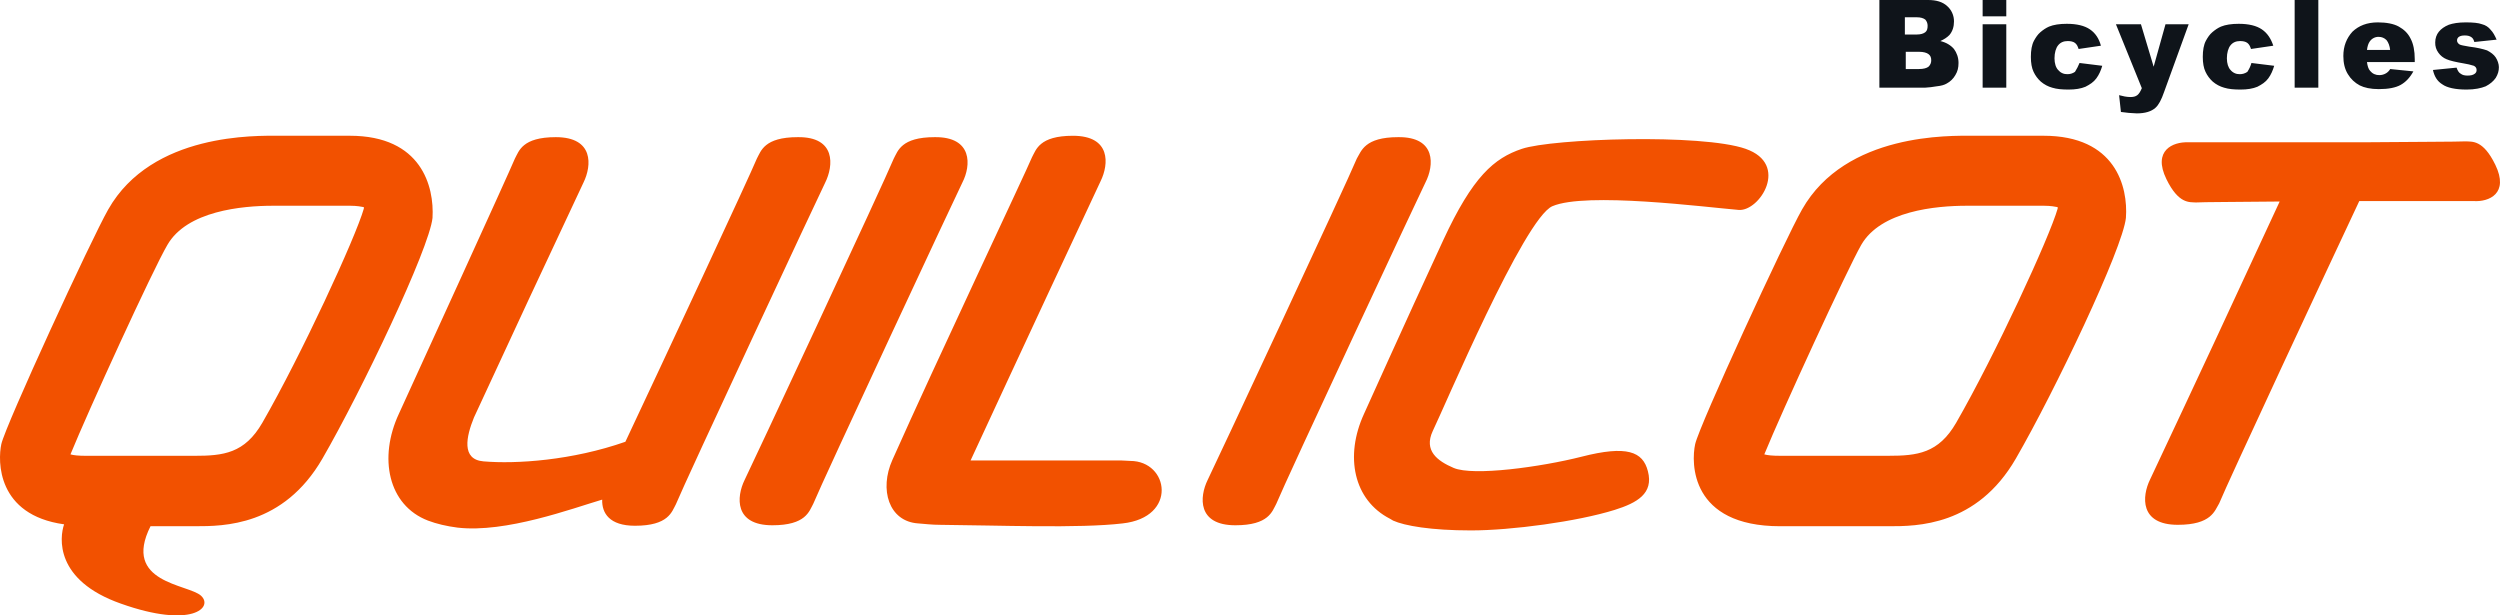 <svg xmlns="http://www.w3.org/2000/svg" fill="none" viewBox="0 0 130 32" height="32" width="130">
<path fill="#0F141A" d="M97.681 0H100.259C100.684 0 101.016 0.097 101.252 0.315C101.365 0.414 101.455 0.537 101.516 0.675C101.578 0.813 101.609 0.964 101.607 1.116C101.607 1.383 101.536 1.625 101.371 1.82C101.252 1.941 101.11 2.038 100.898 2.135C101.205 2.208 101.442 2.354 101.607 2.548C101.749 2.742 101.843 2.984 101.843 3.275C101.843 3.518 101.797 3.712 101.678 3.906C101.572 4.092 101.416 4.244 101.23 4.343C101.11 4.415 100.946 4.463 100.708 4.488C100.505 4.524 100.3 4.548 100.094 4.56H97.728V0H97.681ZM99.668 1.795C99.881 1.795 100.022 1.747 100.116 1.674C100.212 1.601 100.236 1.48 100.236 1.335C100.236 1.218 100.194 1.105 100.116 1.019C100.022 0.946 99.881 0.898 99.668 0.898H99.053V1.795H99.668ZM99.077 3.59H99.786C100.022 3.59 100.189 3.542 100.282 3.469C100.328 3.426 100.365 3.374 100.39 3.315C100.414 3.257 100.426 3.193 100.424 3.13C100.424 2.984 100.378 2.887 100.282 2.814C100.188 2.742 100.022 2.693 99.786 2.693H99.1V3.59H99.077ZM103.097 0H104.327V0.849H103.097V0ZM103.097 1.262H104.327V4.56H103.097V1.262ZM108.136 3.275L109.318 3.421C109.247 3.663 109.153 3.882 109.01 4.075C108.868 4.269 108.679 4.391 108.442 4.512C108.207 4.609 107.923 4.657 107.567 4.657C107.236 4.657 106.953 4.634 106.716 4.56C106.499 4.5 106.298 4.393 106.125 4.246C105.966 4.104 105.837 3.931 105.746 3.736C105.652 3.542 105.605 3.275 105.605 2.959C105.605 2.62 105.652 2.328 105.77 2.111C105.865 1.941 105.959 1.795 106.101 1.674C106.243 1.553 106.385 1.455 106.55 1.383C106.787 1.286 107.094 1.238 107.473 1.238C107.993 1.238 108.395 1.335 108.679 1.529C108.963 1.723 109.152 2.014 109.247 2.377L108.087 2.547C108.041 2.402 107.993 2.305 107.899 2.232C107.804 2.159 107.662 2.135 107.52 2.135C107.307 2.135 107.142 2.208 107.024 2.354C106.905 2.499 106.834 2.742 106.834 3.032C106.834 3.299 106.906 3.518 107.024 3.639C107.082 3.71 107.154 3.766 107.236 3.803C107.318 3.841 107.407 3.859 107.497 3.857C107.64 3.861 107.78 3.819 107.899 3.736C107.993 3.59 108.065 3.444 108.136 3.275ZM110.028 1.261H111.329L111.99 3.469L112.606 1.261H113.811L112.534 4.779C112.392 5.191 112.25 5.458 112.085 5.604C111.872 5.798 111.541 5.896 111.115 5.896C110.838 5.887 110.562 5.863 110.288 5.822L110.193 4.949C110.382 4.997 110.571 5.046 110.784 5.046C110.926 5.046 111.045 5.022 111.139 4.949C111.233 4.876 111.304 4.755 111.375 4.585L110.028 1.261ZM117.075 3.275L118.258 3.421C118.187 3.663 118.093 3.882 117.951 4.075C117.809 4.269 117.619 4.391 117.383 4.512C117.147 4.609 116.863 4.657 116.508 4.657C116.177 4.657 115.893 4.634 115.656 4.56C115.44 4.5 115.238 4.393 115.065 4.246C114.907 4.104 114.778 3.931 114.687 3.736C114.592 3.542 114.545 3.275 114.545 2.959C114.545 2.62 114.592 2.328 114.71 2.111C114.805 1.941 114.9 1.795 115.042 1.674C115.184 1.553 115.326 1.455 115.49 1.383C115.728 1.286 116.035 1.238 116.413 1.238C116.933 1.238 117.335 1.335 117.619 1.529C117.903 1.723 118.093 2.014 118.211 2.377L117.052 2.547C117.005 2.402 116.957 2.305 116.863 2.232C116.768 2.159 116.626 2.135 116.484 2.135C116.272 2.135 116.106 2.208 115.988 2.354C115.869 2.499 115.798 2.742 115.798 3.032C115.798 3.299 115.87 3.518 115.988 3.639C116.046 3.71 116.118 3.766 116.2 3.803C116.282 3.841 116.371 3.859 116.461 3.857C116.604 3.861 116.744 3.819 116.863 3.736C116.957 3.59 117.028 3.444 117.075 3.275ZM119.322 0H120.553V4.56H119.322V0ZM123.083 3.227C123.107 3.421 123.155 3.59 123.248 3.688C123.306 3.759 123.378 3.815 123.461 3.853C123.543 3.89 123.632 3.908 123.722 3.906C123.847 3.908 123.97 3.874 124.077 3.809C124.165 3.755 124.238 3.68 124.29 3.59L125.496 3.712C125.306 4.051 125.093 4.269 124.834 4.415C124.574 4.56 124.195 4.634 123.698 4.634C123.273 4.634 122.941 4.56 122.705 4.44C122.452 4.306 122.239 4.105 122.09 3.857C121.925 3.59 121.854 3.275 121.854 2.911C121.854 2.402 122.019 1.989 122.326 1.649C122.657 1.335 123.083 1.164 123.651 1.164C124.1 1.164 124.478 1.238 124.738 1.383C124.999 1.529 125.212 1.722 125.354 2.014C125.496 2.28 125.567 2.645 125.567 3.081V3.227H123.083ZM124.29 2.62C124.266 2.377 124.195 2.208 124.1 2.086C123.993 1.977 123.848 1.916 123.698 1.917C123.606 1.913 123.514 1.933 123.431 1.976C123.349 2.018 123.278 2.081 123.225 2.159C123.155 2.256 123.107 2.402 123.083 2.596H124.29V2.62ZM126.513 3.639L127.742 3.517C127.79 3.663 127.861 3.784 127.956 3.833C128.05 3.906 128.168 3.93 128.31 3.93C128.475 3.93 128.594 3.906 128.689 3.833C128.719 3.812 128.744 3.783 128.761 3.749C128.777 3.715 128.785 3.677 128.783 3.639C128.783 3.542 128.736 3.47 128.641 3.421C128.471 3.367 128.297 3.326 128.121 3.299C127.696 3.227 127.388 3.154 127.223 3.081C127.052 3.012 126.904 2.894 126.797 2.742C126.683 2.589 126.624 2.4 126.631 2.208C126.631 1.989 126.702 1.795 126.82 1.65C126.939 1.504 127.104 1.383 127.34 1.286C127.554 1.213 127.838 1.164 128.216 1.164C128.594 1.164 128.878 1.189 129.068 1.261C129.245 1.305 129.403 1.407 129.517 1.553C129.635 1.674 129.729 1.844 129.824 2.062L128.665 2.184C128.641 2.086 128.594 1.989 128.523 1.941C128.428 1.868 128.31 1.844 128.168 1.844C128.026 1.844 127.932 1.868 127.86 1.917C127.83 1.938 127.805 1.967 127.788 2.001C127.772 2.035 127.764 2.073 127.766 2.111C127.766 2.183 127.814 2.256 127.885 2.305C127.956 2.354 128.145 2.377 128.405 2.426C128.808 2.474 129.115 2.548 129.327 2.62C129.517 2.717 129.682 2.839 129.776 2.984C129.871 3.13 129.942 3.323 129.942 3.493C129.942 3.687 129.895 3.857 129.777 4.052C129.658 4.221 129.493 4.366 129.257 4.488C129.02 4.585 128.689 4.657 128.263 4.657C127.672 4.657 127.246 4.56 127.009 4.391C126.725 4.221 126.583 3.955 126.513 3.639Z"></path>
<path fill="#F25100" d="M106.266 7.059H102.577C101.441 7.059 95.978 6.889 93.707 10.892C92.833 12.42 88.362 22.123 88.15 23.093C87.936 24.063 87.889 27.363 92.572 27.363H98.225C99.668 27.363 102.79 27.363 104.824 23.846C106.858 20.328 110.382 12.93 110.548 11.329C110.666 9.703 110.004 7.059 106.266 7.059ZM101.725 21.977C100.803 23.578 99.691 23.701 98.201 23.701H92.549C92.17 23.701 91.91 23.675 91.744 23.627C92.643 21.42 96.049 14.021 96.783 12.736C97.8 10.965 100.662 10.698 102.27 10.698H106.29C106.646 10.698 106.882 10.747 107 10.77V10.844C106.574 12.348 103.736 18.484 101.725 21.977ZM48.604 7.132C46.855 7.132 46.688 7.859 46.475 8.248C46.003 9.412 38.93 24.549 38.718 24.962C38.292 25.835 38.174 27.314 40.161 27.314C41.91 27.314 42.075 26.586 42.289 26.198C42.762 25.034 49.834 9.897 50.047 9.485C50.496 8.612 50.59 7.108 48.604 7.132ZM72.705 7.132C70.955 7.132 70.79 7.859 70.553 8.248C70.08 9.412 63.008 24.549 62.796 24.962C62.37 25.835 62.251 27.314 64.238 27.314C65.988 27.314 66.153 26.586 66.367 26.198C66.84 25.034 73.912 9.897 74.125 9.485C74.574 8.612 74.693 7.108 72.705 7.132ZM129.754 8.564C129.116 7.254 128.548 7.374 128.217 7.351C127.814 7.374 125.52 7.374 122.871 7.399H113.765C113.009 7.374 111.92 7.811 112.653 9.315C113.292 10.624 113.86 10.504 114.191 10.528C114.546 10.504 116.343 10.504 118.543 10.479C116.313 15.307 114.067 20.127 111.802 24.937C111.376 25.81 111.258 27.29 113.245 27.29C114.995 27.29 115.161 26.563 115.398 26.174C115.799 25.179 121.05 13.924 122.682 10.456H128.642C129.422 10.504 130.487 10.067 129.754 8.563V8.564ZM41.484 7.132C39.735 7.132 39.57 7.859 39.356 8.248C38.978 9.169 34.507 18.752 32.52 22.972C29.754 23.942 26.844 24.137 25.141 23.991C23.982 23.894 24.242 22.705 24.645 21.712C26.53 17.629 28.43 13.553 30.345 9.485C30.771 8.612 30.889 7.132 28.902 7.132C27.152 7.132 26.986 7.859 26.774 8.248C26.442 9.049 21.783 19.237 20.742 21.517C19.678 23.797 20.174 26.271 22.256 27.071C22.704 27.241 23.226 27.363 23.793 27.436C26.3 27.727 29.754 26.441 31.314 25.98C31.291 26.683 31.693 27.339 33.018 27.339C34.767 27.339 34.932 26.611 35.146 26.223C35.62 25.059 42.691 9.921 42.904 9.509C43.353 8.612 43.472 7.108 41.484 7.132ZM18.188 7.059H14.498C13.362 7.059 7.899 6.889 5.628 10.892C4.753 12.42 0.282 22.123 0.069 23.093C-0.12 23.967 -0.167 26.78 3.333 27.265C3.097 27.945 2.837 30.177 6.29 31.39C9.98 32.7 11.115 31.584 10.453 30.977C9.79 30.371 6.337 30.322 7.827 27.363H10.168C11.611 27.363 14.733 27.363 16.767 23.846C18.801 20.328 22.326 12.93 22.491 11.329C22.586 9.703 21.924 7.059 18.188 7.059ZM13.645 21.978C12.723 23.579 11.611 23.702 10.122 23.702H4.469C4.09 23.702 3.83 23.676 3.664 23.628C4.563 21.421 7.945 14.022 8.703 12.737C9.72 10.966 12.582 10.699 14.19 10.699H18.21C18.565 10.699 18.802 10.748 18.92 10.771V10.845C18.494 12.349 15.656 18.485 13.645 21.978ZM90.775 7.739C88.48 6.938 80.723 7.206 79.138 7.739C77.695 8.225 76.584 9.17 75.046 12.495C72.988 16.933 70.978 21.421 70.93 21.518C69.914 23.725 70.386 26.005 72.279 26.975C72.326 27 72.397 27.049 72.444 27.072C73.036 27.34 74.407 27.582 76.489 27.582C78.594 27.582 82.023 27.121 83.963 26.515C85.122 26.151 85.997 25.666 85.69 24.501C85.43 23.482 84.601 23.143 82.236 23.75C80.131 24.283 76.607 24.769 75.59 24.332C74.738 23.968 74.029 23.434 74.502 22.415C75.093 21.202 79.257 11.354 80.723 10.723C82.472 9.971 88.67 10.771 90.42 10.917C91.508 10.99 93.069 8.54 90.775 7.74V7.739ZM58.773 23.968C58.631 23.968 58.465 23.944 58.299 23.944H50.47C52.552 19.432 57.07 9.753 57.235 9.413C57.661 8.54 57.779 7.06 55.792 7.06C54.042 7.06 53.877 7.788 53.664 8.176C53.356 8.928 48.649 18.874 46.403 23.919C45.716 25.448 46.213 27.121 47.751 27.218C48.082 27.243 48.461 27.291 48.886 27.291C51.867 27.315 56.124 27.485 58.371 27.218C61.257 26.903 60.783 23.968 58.773 23.968ZM106.265 7.06H102.576C101.44 7.06 95.978 6.89 93.707 10.893C92.832 12.421 88.361 22.124 88.149 23.094C87.935 24.064 87.888 27.364 92.572 27.364H98.224C99.667 27.364 102.789 27.364 104.823 23.847C106.857 20.329 110.381 12.931 110.547 11.33C110.665 9.704 110.003 7.06 106.265 7.06ZM101.724 21.978C100.802 23.579 99.691 23.702 98.2 23.702H92.548C92.169 23.702 91.909 23.676 91.743 23.628C92.642 21.421 96.048 14.022 96.782 12.737C97.799 10.966 100.661 10.699 102.269 10.699H106.289C106.645 10.699 106.881 10.748 106.999 10.771V10.845C106.573 12.349 103.735 18.485 101.724 21.978ZM48.604 7.132C46.855 7.132 46.688 7.859 46.475 8.248C46.003 9.412 38.93 24.549 38.718 24.962C38.292 25.835 38.174 27.314 40.161 27.314C41.91 27.314 42.075 26.586 42.289 26.198C42.762 25.034 49.834 9.897 50.047 9.485C50.496 8.612 50.59 7.108 48.604 7.132ZM72.705 7.132C70.955 7.132 70.79 7.859 70.553 8.248C70.08 9.412 63.008 24.549 62.796 24.962C62.37 25.835 62.251 27.314 64.238 27.314C65.988 27.314 66.153 26.586 66.367 26.198C66.84 25.034 73.912 9.897 74.125 9.485C74.574 8.612 74.693 7.108 72.705 7.132ZM129.754 8.564C129.116 7.254 128.548 7.374 128.217 7.351C127.814 7.374 125.52 7.374 122.871 7.399H113.765C113.009 7.374 111.92 7.811 112.653 9.315C113.292 10.624 113.86 10.504 114.191 10.528C114.546 10.504 116.343 10.504 118.543 10.479C116.313 15.307 114.067 20.127 111.802 24.937C111.376 25.81 111.258 27.29 113.245 27.29C114.995 27.29 115.161 26.563 115.398 26.174C115.799 25.179 121.05 13.924 122.682 10.456H128.642C129.422 10.504 130.487 10.067 129.754 8.563V8.564ZM41.484 7.132C39.735 7.132 39.57 7.859 39.356 8.248C38.978 9.169 34.507 18.752 32.52 22.972C29.754 23.942 26.844 24.137 25.141 23.991C23.982 23.894 24.242 22.705 24.645 21.712C26.53 17.629 28.43 13.553 30.345 9.485C30.771 8.612 30.889 7.132 28.902 7.132C27.152 7.132 26.986 7.859 26.774 8.248C26.442 9.049 21.783 19.237 20.742 21.517C19.678 23.797 20.174 26.271 22.256 27.071C22.704 27.241 23.226 27.363 23.793 27.436C26.3 27.727 29.754 26.441 31.314 25.98C31.291 26.683 31.693 27.339 33.018 27.339C34.767 27.339 34.932 26.611 35.146 26.223C35.62 25.059 42.691 9.921 42.904 9.509C43.353 8.612 43.472 7.108 41.484 7.132ZM18.188 7.059H14.498C13.362 7.059 7.899 6.889 5.628 10.892C4.753 12.42 0.282 22.123 0.069 23.093C-0.12 23.967 -0.167 26.78 3.333 27.265C3.097 27.945 2.837 30.177 6.29 31.39C9.98 32.7 11.115 31.584 10.453 30.977C9.79 30.371 6.337 30.322 7.827 27.363H10.168C11.611 27.363 14.733 27.363 16.767 23.846C18.801 20.328 22.326 12.93 22.491 11.329C22.586 9.703 21.924 7.059 18.188 7.059ZM13.645 21.978C12.723 23.579 11.611 23.702 10.122 23.702H4.469C4.09 23.702 3.83 23.676 3.664 23.628C4.563 21.421 7.945 14.022 8.703 12.737C9.72 10.966 12.582 10.699 14.19 10.699H18.21C18.565 10.699 18.802 10.748 18.92 10.771V10.845C18.494 12.349 15.656 18.485 13.645 21.978ZM90.775 7.739C88.48 6.938 80.723 7.206 79.138 7.739C77.695 8.225 76.584 9.17 75.046 12.495C72.988 16.933 70.978 21.421 70.93 21.518C69.914 23.725 70.386 26.005 72.279 26.975C72.326 27 72.397 27.049 72.444 27.072C73.036 27.34 74.407 27.582 76.489 27.582C78.594 27.582 82.023 27.121 83.963 26.515C85.122 26.151 85.997 25.666 85.69 24.501C85.43 23.482 84.601 23.143 82.236 23.75C80.131 24.283 76.607 24.769 75.59 24.332C74.738 23.968 74.029 23.434 74.502 22.415C75.093 21.202 79.257 11.354 80.723 10.723C82.472 9.971 88.67 10.771 90.42 10.917C91.508 10.99 93.069 8.54 90.775 7.74V7.739ZM58.773 23.968C58.631 23.968 58.465 23.944 58.299 23.944H50.47C52.552 19.432 57.07 9.753 57.235 9.413C57.661 8.54 57.779 7.06 55.792 7.06C54.042 7.06 53.877 7.788 53.664 8.176C53.356 8.928 48.649 18.874 46.403 23.919C45.716 25.448 46.213 27.121 47.751 27.218C48.082 27.243 48.461 27.291 48.886 27.291C51.867 27.315 56.124 27.485 58.371 27.218C61.257 26.903 60.783 23.968 58.773 23.968Z"></path>
</svg>
